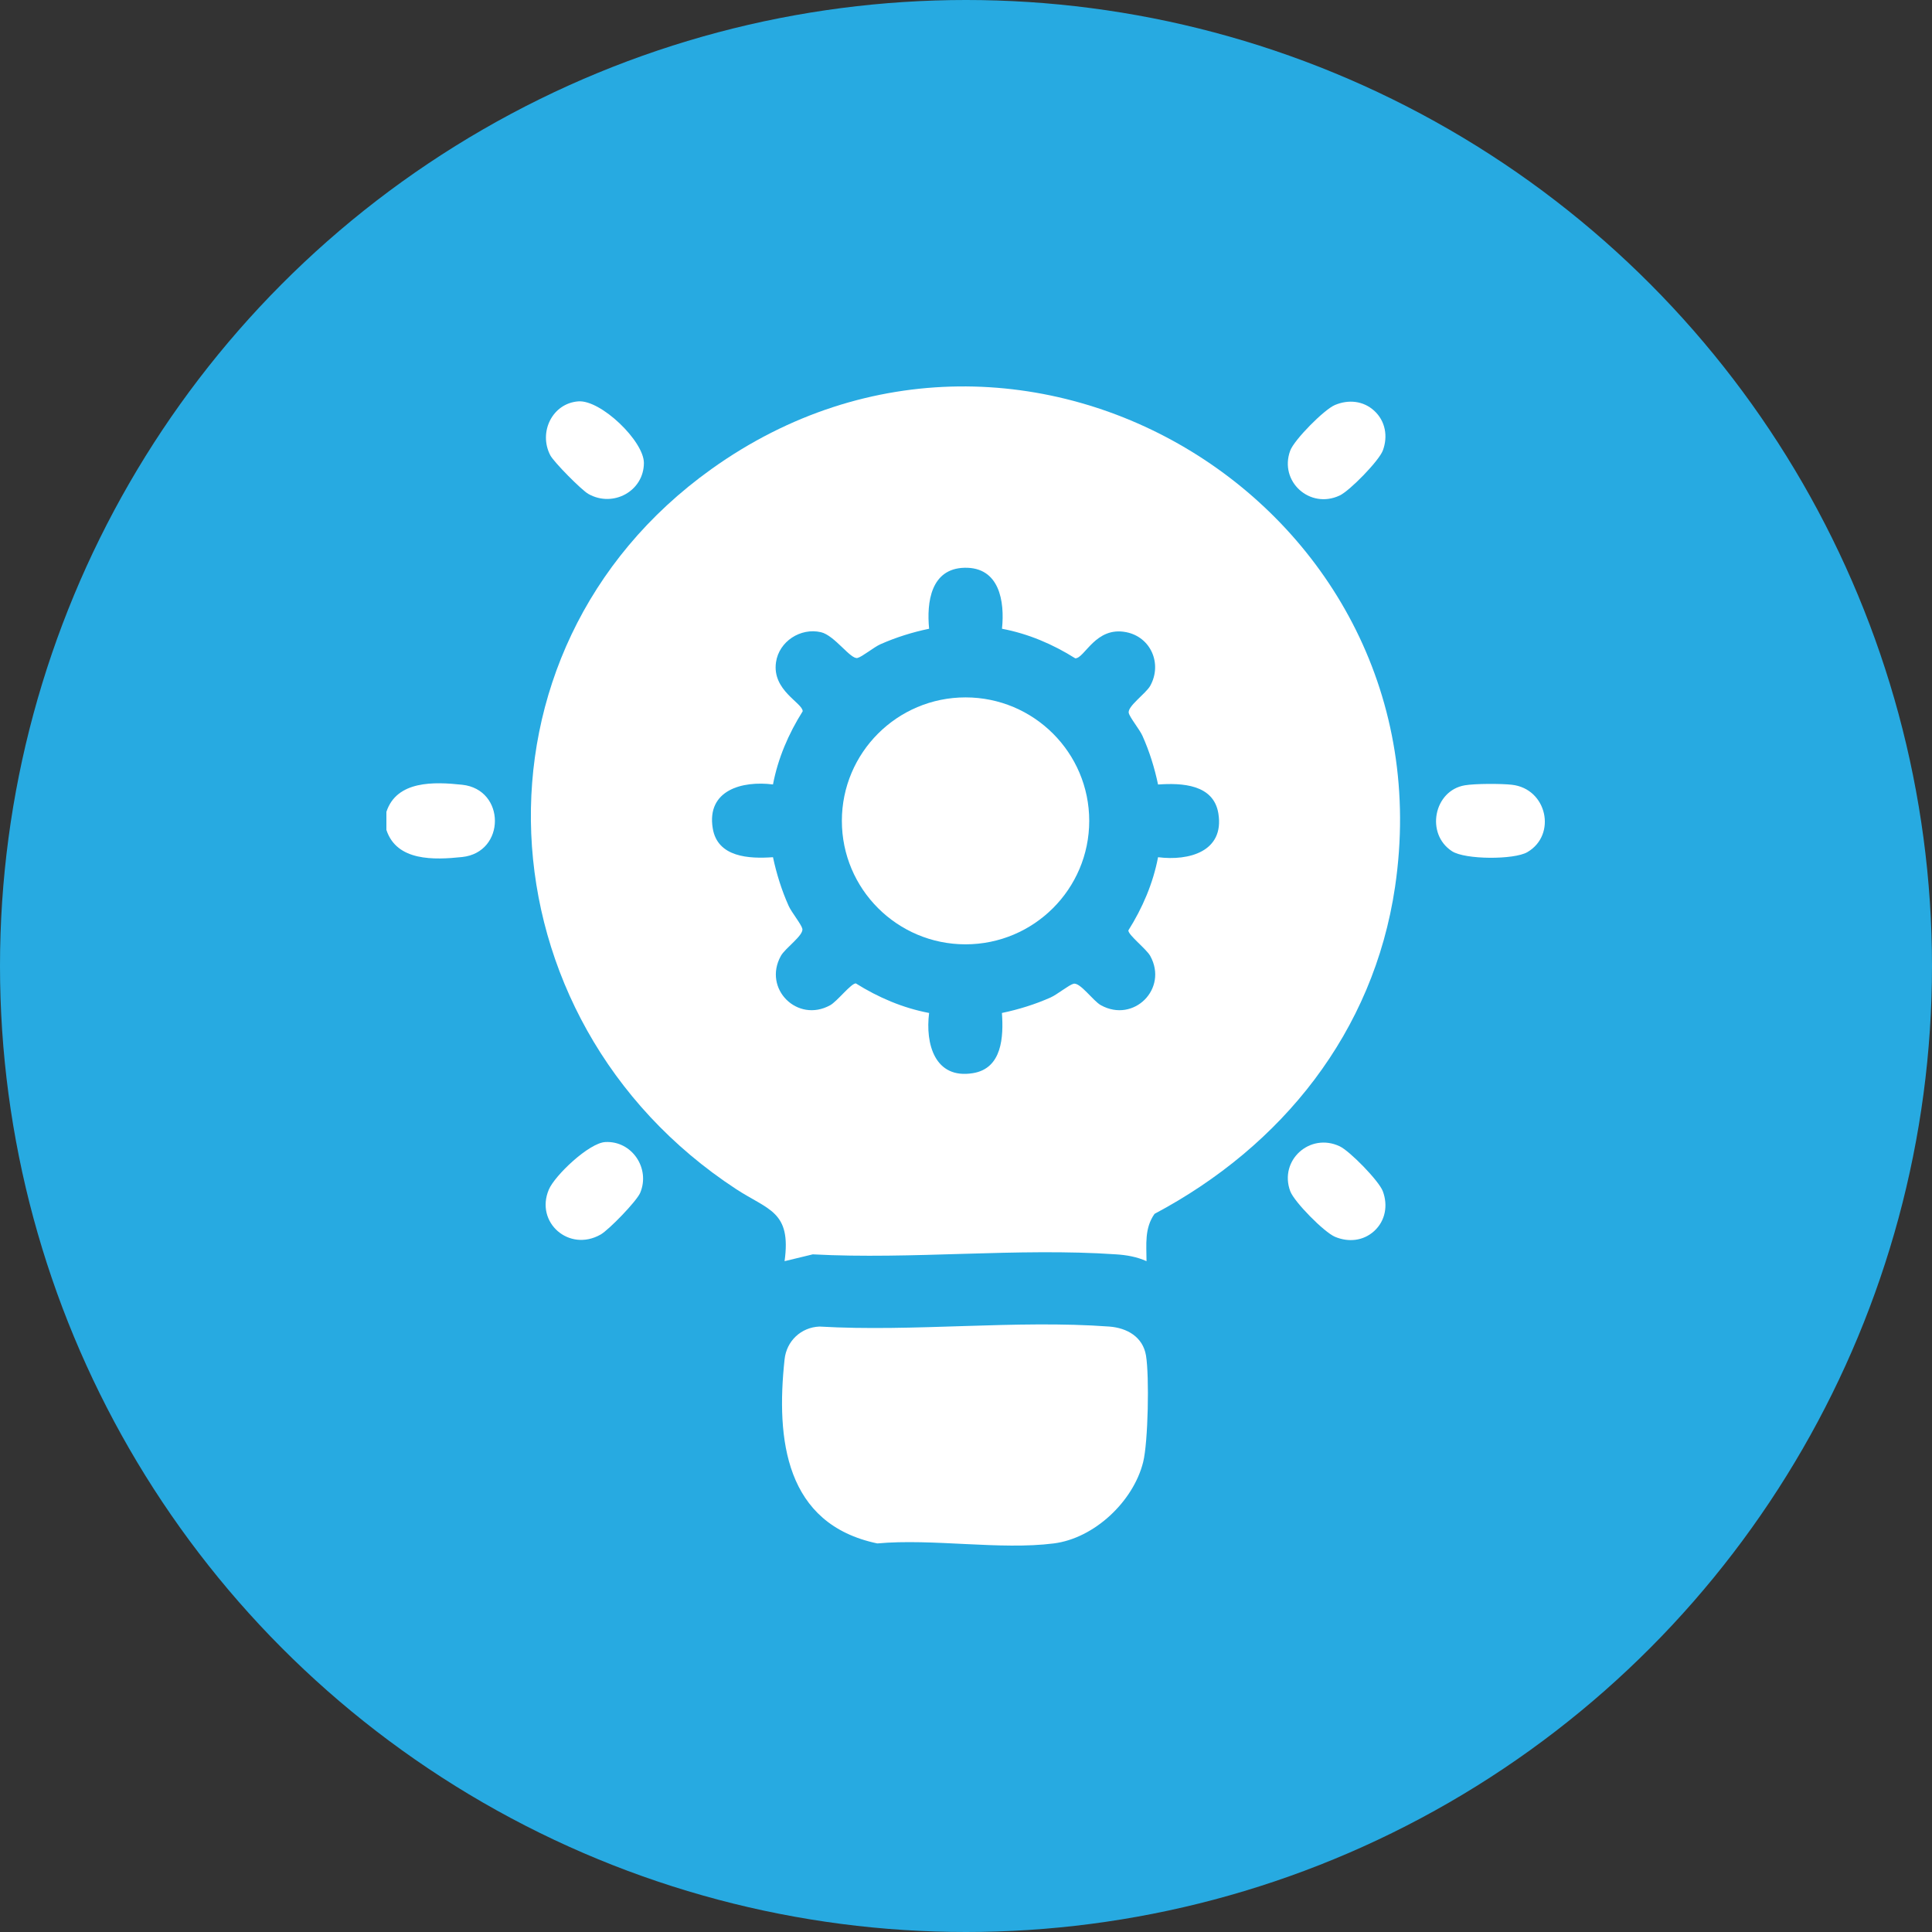 <svg width="32" height="32" viewBox="0 0 32 32" fill="none" xmlns="http://www.w3.org/2000/svg">
<rect x="0" y="0" width="32" height="32" fill="#333333" stroke="none"/>
<circle cx="16" cy="16" r="16" fill="#27AAE1"></circle>
<path d="M17.454 25.564C16.565 25.677 15.445 25.48 14.531 25.564C13.005 25.244 12.852 23.843 12.995 22.516C13.027 22.212 13.267 21.984 13.574 21.972C15.137 22.063 16.825 21.858 18.373 21.972C18.664 21.994 18.928 22.14 18.981 22.45C19.038 22.792 19.017 23.886 18.934 24.218C18.771 24.869 18.126 25.479 17.454 25.564V25.564Z" fill="white"></path>
<path d="M6.4 13.746V13.447C6.571 12.925 7.192 12.948 7.655 12.998C8.378 13.075 8.378 14.118 7.655 14.195C7.192 14.244 6.571 14.268 6.4 13.746V13.746Z" fill="white"></path>
<path d="M24.263 13.007C24.435 12.978 24.864 12.978 25.041 12.998C25.625 13.063 25.788 13.828 25.298 14.114C25.079 14.242 24.266 14.24 24.05 14.099C23.607 13.812 23.749 13.093 24.263 13.007H24.263Z" fill="white"></path>
<path d="M22.761 6.803C22.948 6.974 22.991 7.23 22.904 7.462C22.84 7.633 22.356 8.129 22.189 8.207C21.696 8.439 21.182 7.974 21.37 7.464C21.437 7.283 21.933 6.782 22.111 6.708C22.334 6.614 22.58 6.637 22.761 6.803V6.803Z" fill="white"></path>
<path d="M22.761 20.39C22.58 20.555 22.334 20.579 22.111 20.485C21.933 20.41 21.437 19.909 21.37 19.729C21.182 19.219 21.696 18.754 22.189 18.986C22.356 19.064 22.84 19.559 22.904 19.731C22.991 19.963 22.948 20.219 22.761 20.39V20.39Z" fill="white"></path>
<path d="M9.577 6.648C9.951 6.618 10.665 7.306 10.665 7.668C10.664 8.134 10.155 8.413 9.745 8.181C9.632 8.117 9.174 7.655 9.114 7.54C8.916 7.157 9.149 6.681 9.577 6.648Z" fill="white"></path>
<path d="M10.025 18.916C10.466 18.892 10.774 19.351 10.604 19.756C10.545 19.896 10.084 20.371 9.948 20.448C9.427 20.744 8.86 20.248 9.09 19.704C9.189 19.469 9.755 18.931 10.025 18.916Z" fill="white"></path>
<path d="M18.99 20.889C18.832 20.817 18.659 20.787 18.486 20.776C16.858 20.664 15.103 20.864 13.462 20.776L12.995 20.889C13.11 20.06 12.726 20.045 12.189 19.693C7.907 16.887 7.566 10.785 11.784 7.769C16.976 4.056 24.037 8.409 23.106 14.693C22.75 17.095 21.236 18.983 19.123 20.105C18.954 20.344 18.989 20.613 18.99 20.889V20.889ZM16.596 10.414C16.644 9.957 16.553 9.39 15.974 9.404C15.418 9.418 15.346 9.974 15.389 10.414C15.113 10.471 14.838 10.557 14.58 10.672C14.473 10.72 14.28 10.879 14.203 10.898C14.088 10.926 13.825 10.524 13.597 10.471C13.26 10.393 12.903 10.623 12.853 10.969C12.785 11.437 13.296 11.642 13.295 11.781C13.061 12.152 12.886 12.559 12.803 12.993C12.293 12.928 11.702 13.087 11.805 13.718C11.883 14.202 12.41 14.226 12.803 14.198C12.862 14.473 12.947 14.748 13.063 15.005C13.111 15.112 13.27 15.305 13.289 15.382C13.316 15.491 13.004 15.703 12.933 15.834C12.633 16.376 13.207 16.949 13.75 16.65C13.866 16.586 14.095 16.288 14.175 16.288C14.547 16.521 14.954 16.696 15.389 16.778C15.324 17.288 15.482 17.878 16.114 17.775C16.6 17.697 16.623 17.171 16.595 16.778C16.872 16.72 17.147 16.635 17.404 16.52C17.511 16.472 17.705 16.313 17.781 16.294C17.891 16.267 18.104 16.578 18.235 16.65C18.778 16.949 19.351 16.377 19.052 15.834C18.988 15.718 18.689 15.489 18.689 15.411C18.923 15.039 19.098 14.633 19.181 14.198C19.692 14.263 20.282 14.105 20.18 13.474C20.102 12.989 19.574 12.966 19.181 12.994C19.123 12.718 19.038 12.444 18.922 12.186C18.874 12.08 18.715 11.887 18.696 11.81C18.668 11.701 18.98 11.488 19.052 11.358C19.252 10.996 19.064 10.553 18.655 10.471C18.146 10.369 17.966 10.905 17.81 10.904C17.438 10.67 17.031 10.496 16.595 10.414H16.596Z" fill="white"></path>
<path d="M15.992 15.641C17.123 15.641 18.041 14.725 18.041 13.596C18.041 12.467 17.123 11.551 15.992 11.551C14.861 11.551 13.944 12.467 13.944 13.596C13.944 14.725 14.861 15.641 15.992 15.641Z" fill="white"></path>
</svg>
